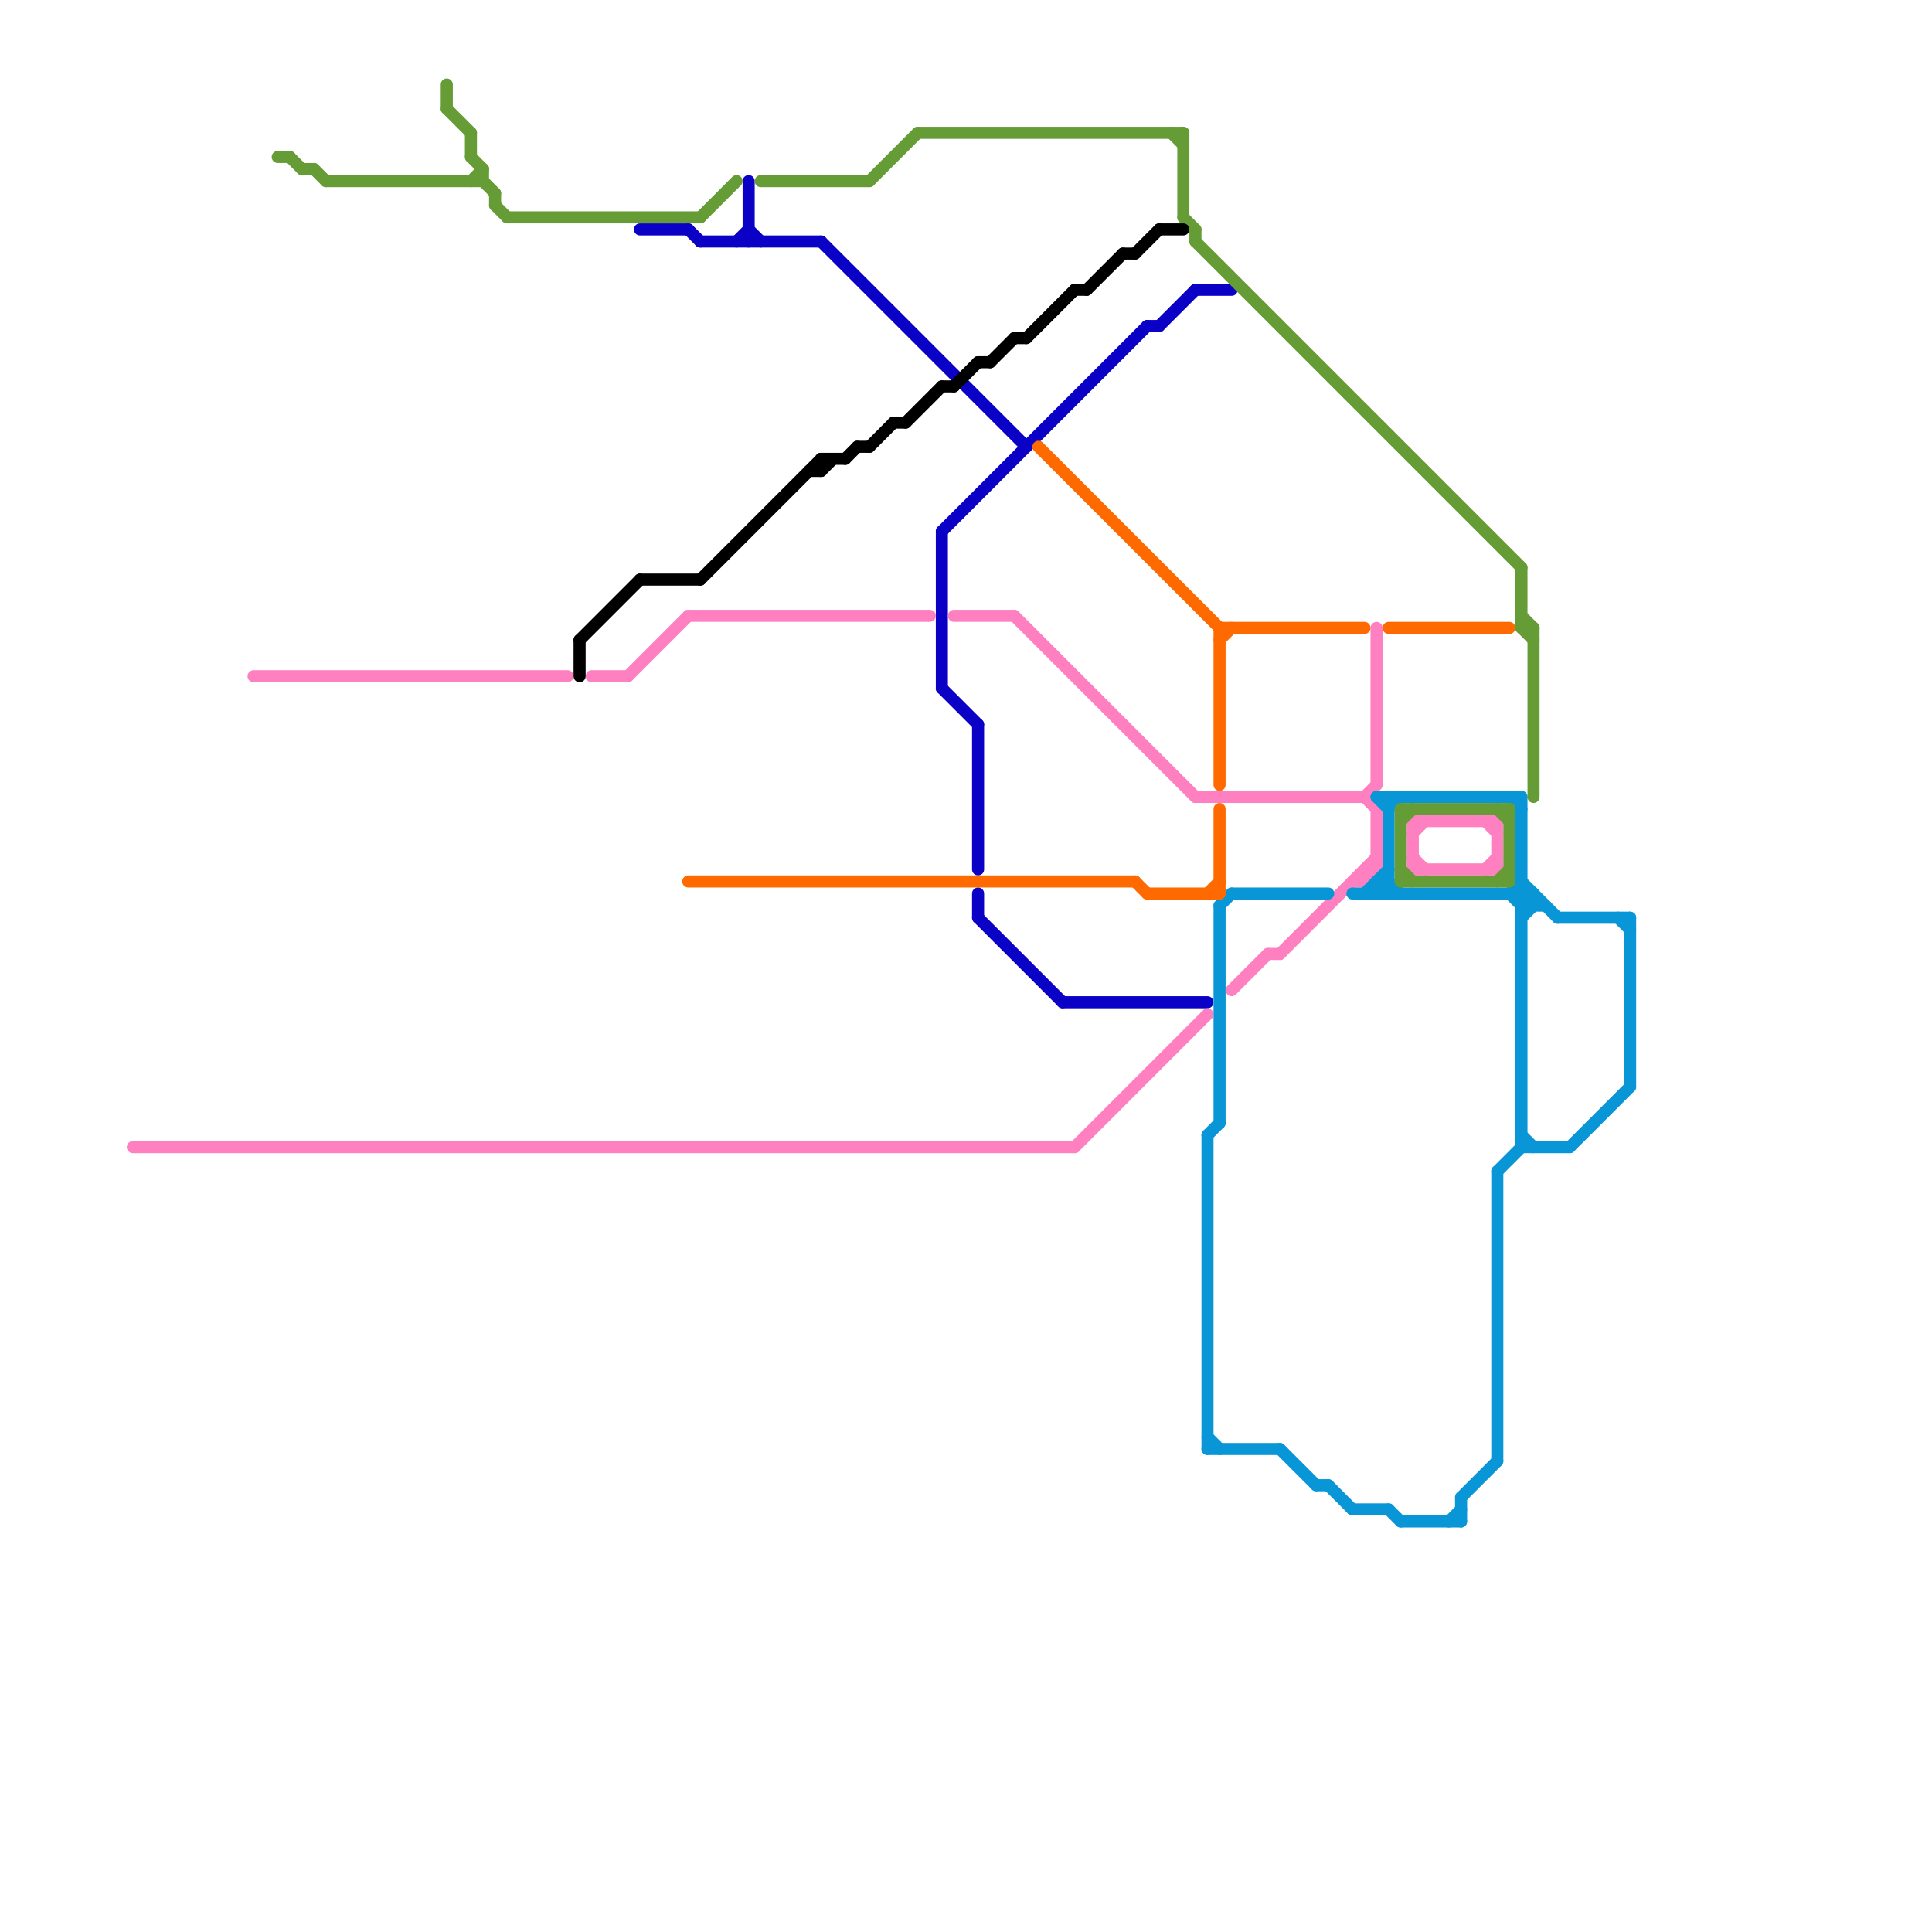
<svg version="1.1" xmlns="http://www.w3.org/2000/svg" viewBox="0 0 160 160">
<style>text { font: 1px Helvetica; font-weight: 600; white-space: pre; dominant-baseline: central; } line { stroke-width: 1; fill: none; stroke-linecap: round; stroke-linejoin: round; } .c0 { stroke: #0a00c6 } .c1 { stroke: #ff80c0 } .c2 { stroke: #0896d7 } .c3 { stroke: #ff6a00 } .c4 { stroke: #669c35 } .c5 { stroke: #000000 } .w1 { stroke-width: 1; }</style><defs><g id="wm-xf"><circle r="1.2" fill="#000"/><circle r="0.9" fill="#fff"/><circle r="0.6" fill="#000"/><circle r="0.3" fill="#fff"/></g><g id="wm"><circle r="0.6" fill="#000"/><circle r="0.3" fill="#fff"/></g></defs><line class="c0 " x1="81" y1="60" x2="81" y2="72"/><line class="c0 " x1="78" y1="44" x2="95" y2="27"/><line class="c0 " x1="53" y1="19" x2="57" y2="19"/><line class="c0 " x1="81" y1="76" x2="88" y2="83"/><line class="c0 " x1="62" y1="15" x2="62" y2="20"/><line class="c0 " x1="78" y1="44" x2="78" y2="57"/><line class="c0 " x1="68" y1="20" x2="85" y2="37"/><line class="c0 " x1="96" y1="27" x2="99" y2="24"/><line class="c0 " x1="88" y1="83" x2="100" y2="83"/><line class="c0 " x1="99" y1="24" x2="102" y2="24"/><line class="c0 " x1="81" y1="74" x2="81" y2="76"/><line class="c0 " x1="78" y1="57" x2="81" y2="60"/><line class="c0 " x1="62" y1="19" x2="63" y2="20"/><line class="c0 " x1="61" y1="20" x2="62" y2="19"/><line class="c0 " x1="95" y1="27" x2="96" y2="27"/><line class="c0 " x1="57" y1="19" x2="58" y2="20"/><line class="c0 " x1="58" y1="20" x2="68" y2="20"/><line class="c1 " x1="113" y1="73" x2="114" y2="72"/><line class="c1 " x1="117" y1="72" x2="124" y2="72"/><line class="c1 " x1="123" y1="68" x2="124" y2="69"/><line class="c1 " x1="113" y1="66" x2="114" y2="67"/><line class="c1 " x1="123" y1="72" x2="124" y2="71"/><line class="c1 " x1="57" y1="51" x2="77" y2="51"/><line class="c1 " x1="21" y1="56" x2="47" y2="56"/><line class="c1 " x1="84" y1="51" x2="99" y2="66"/><line class="c1 " x1="106" y1="79" x2="114" y2="71"/><line class="c1 " x1="89" y1="95" x2="100" y2="84"/><line class="c1 " x1="113" y1="72" x2="114" y2="72"/><line class="c1 " x1="112" y1="73" x2="113" y2="73"/><line class="c1 " x1="114" y1="52" x2="114" y2="65"/><line class="c1 " x1="102" y1="82" x2="105" y2="79"/><line class="c1 " x1="117" y1="68" x2="117" y2="72"/><line class="c1 " x1="113" y1="72" x2="113" y2="73"/><line class="c1 " x1="105" y1="79" x2="106" y2="79"/><line class="c1 " x1="79" y1="51" x2="84" y2="51"/><line class="c1 " x1="117" y1="68" x2="124" y2="68"/><line class="c1 " x1="117" y1="69" x2="118" y2="68"/><line class="c1 " x1="99" y1="66" x2="113" y2="66"/><line class="c1 " x1="49" y1="56" x2="52" y2="56"/><line class="c1 " x1="113" y1="66" x2="114" y2="65"/><line class="c1 " x1="117" y1="71" x2="118" y2="72"/><line class="c1 " x1="124" y1="68" x2="124" y2="72"/><line class="c1 " x1="114" y1="67" x2="114" y2="72"/><line class="c1 " x1="52" y1="56" x2="57" y2="51"/><line class="c1 " x1="11" y1="95" x2="89" y2="95"/><line class="c2 " x1="114" y1="66" x2="115" y2="67"/><line class="c2 " x1="125" y1="74" x2="126" y2="73"/><line class="c2 " x1="112" y1="125" x2="115" y2="125"/><line class="c2 " x1="115" y1="67" x2="116" y2="66"/><line class="c2 " x1="115" y1="125" x2="116" y2="126"/><line class="c2 " x1="126" y1="95" x2="130" y2="95"/><line class="c2 " x1="124" y1="97" x2="126" y2="95"/><line class="c2 " x1="100" y1="94" x2="100" y2="120"/><line class="c2 " x1="126" y1="76" x2="127" y2="75"/><line class="c2 " x1="114" y1="73" x2="115" y2="74"/><line class="c2 " x1="113" y1="74" x2="115" y2="72"/><line class="c2 " x1="116" y1="126" x2="121" y2="126"/><line class="c2 " x1="127" y1="74" x2="127" y2="75"/><line class="c2 " x1="125" y1="74" x2="126" y2="75"/><line class="c2 " x1="114" y1="66" x2="126" y2="66"/><line class="c2 " x1="129" y1="76" x2="135" y2="76"/><line class="c2 " x1="110" y1="123" x2="112" y2="125"/><line class="c2 " x1="100" y1="120" x2="106" y2="120"/><line class="c2 " x1="134" y1="76" x2="135" y2="77"/><line class="c2 " x1="124" y1="97" x2="124" y2="121"/><line class="c2 " x1="109" y1="123" x2="110" y2="123"/><line class="c2 " x1="126" y1="75" x2="127" y2="74"/><line class="c2 " x1="120" y1="126" x2="121" y2="125"/><line class="c2 " x1="121" y1="124" x2="121" y2="126"/><line class="c2 " x1="126" y1="74" x2="127" y2="75"/><line class="c2 " x1="102" y1="74" x2="110" y2="74"/><line class="c2 " x1="114" y1="73" x2="115" y2="73"/><line class="c2 " x1="115" y1="66" x2="115" y2="74"/><line class="c2 " x1="100" y1="119" x2="101" y2="120"/><line class="c2 " x1="101" y1="75" x2="102" y2="74"/><line class="c2 " x1="130" y1="95" x2="135" y2="90"/><line class="c2 " x1="125" y1="66" x2="126" y2="67"/><line class="c2 " x1="114" y1="74" x2="115" y2="73"/><line class="c2 " x1="115" y1="73" x2="116" y2="74"/><line class="c2 " x1="100" y1="94" x2="101" y2="93"/><line class="c2 " x1="112" y1="74" x2="127" y2="74"/><line class="c2 " x1="121" y1="124" x2="124" y2="121"/><line class="c2 " x1="114" y1="73" x2="114" y2="74"/><line class="c2 " x1="126" y1="75" x2="128" y2="75"/><line class="c2 " x1="135" y1="76" x2="135" y2="90"/><line class="c2 " x1="126" y1="94" x2="127" y2="95"/><line class="c2 " x1="126" y1="66" x2="126" y2="95"/><line class="c2 " x1="106" y1="120" x2="109" y2="123"/><line class="c2 " x1="101" y1="75" x2="101" y2="93"/><line class="c2 " x1="126" y1="73" x2="129" y2="76"/><line class="c3 " x1="115" y1="52" x2="125" y2="52"/><line class="c3 " x1="101" y1="52" x2="101" y2="65"/><line class="c3 " x1="101" y1="67" x2="101" y2="74"/><line class="c3 " x1="101" y1="52" x2="113" y2="52"/><line class="c3 " x1="101" y1="53" x2="102" y2="52"/><line class="c3 " x1="94" y1="73" x2="95" y2="74"/><line class="c3 " x1="57" y1="73" x2="94" y2="73"/><line class="c3 " x1="100" y1="74" x2="101" y2="73"/><line class="c3 " x1="95" y1="74" x2="101" y2="74"/><line class="c3 " x1="86" y1="37" x2="101" y2="52"/><line class="c4 " x1="126" y1="52" x2="127" y2="53"/><line class="c4 " x1="116" y1="67" x2="125" y2="67"/><line class="c4 " x1="99" y1="20" x2="126" y2="47"/><line class="c4 " x1="37" y1="7" x2="37" y2="9"/><line class="c4 " x1="25" y1="14" x2="26" y2="14"/><line class="c4 " x1="24" y1="13" x2="25" y2="14"/><line class="c4 " x1="27" y1="15" x2="40" y2="15"/><line class="c4 " x1="40" y1="15" x2="41" y2="16"/><line class="c4 " x1="41" y1="16" x2="41" y2="17"/><line class="c4 " x1="116" y1="72" x2="117" y2="73"/><line class="c4 " x1="39" y1="15" x2="40" y2="14"/><line class="c4 " x1="116" y1="67" x2="116" y2="73"/><line class="c4 " x1="37" y1="9" x2="39" y2="11"/><line class="c4 " x1="116" y1="68" x2="117" y2="67"/><line class="c4 " x1="97" y1="11" x2="98" y2="12"/><line class="c4 " x1="126" y1="52" x2="127" y2="52"/><line class="c4 " x1="39" y1="11" x2="39" y2="13"/><line class="c4 " x1="126" y1="47" x2="126" y2="52"/><line class="c4 " x1="76" y1="11" x2="98" y2="11"/><line class="c4 " x1="41" y1="17" x2="42" y2="18"/><line class="c4 " x1="98" y1="18" x2="99" y2="19"/><line class="c4 " x1="72" y1="15" x2="76" y2="11"/><line class="c4 " x1="126" y1="51" x2="127" y2="52"/><line class="c4 " x1="99" y1="19" x2="99" y2="20"/><line class="c4 " x1="26" y1="14" x2="27" y2="15"/><line class="c4 " x1="42" y1="18" x2="58" y2="18"/><line class="c4 " x1="63" y1="15" x2="72" y2="15"/><line class="c4 " x1="39" y1="13" x2="40" y2="14"/><line class="c4 " x1="98" y1="11" x2="98" y2="18"/><line class="c4 " x1="116" y1="73" x2="125" y2="73"/><line class="c4 " x1="23" y1="13" x2="24" y2="13"/><line class="c4 " x1="40" y1="14" x2="40" y2="15"/><line class="c4 " x1="124" y1="73" x2="125" y2="72"/><line class="c4 " x1="125" y1="67" x2="125" y2="73"/><line class="c4 " x1="58" y1="18" x2="61" y2="15"/><line class="c4 " x1="127" y1="52" x2="127" y2="66"/><line class="c4 " x1="124" y1="67" x2="125" y2="68"/><line class="c5 " x1="85" y1="28" x2="89" y2="24"/><line class="c5 " x1="71" y1="37" x2="72" y2="37"/><line class="c5 " x1="94" y1="21" x2="96" y2="19"/><line class="c5 " x1="74" y1="35" x2="75" y2="35"/><line class="c5 " x1="84" y1="28" x2="85" y2="28"/><line class="c5 " x1="68" y1="38" x2="70" y2="38"/><line class="c5 " x1="78" y1="32" x2="79" y2="32"/><line class="c5 " x1="82" y1="30" x2="84" y2="28"/><line class="c5 " x1="67" y1="39" x2="68" y2="39"/><line class="c5 " x1="48" y1="53" x2="53" y2="48"/><line class="c5 " x1="70" y1="38" x2="71" y2="37"/><line class="c5 " x1="89" y1="24" x2="90" y2="24"/><line class="c5 " x1="58" y1="48" x2="68" y2="38"/><line class="c5 " x1="68" y1="39" x2="69" y2="38"/><line class="c5 " x1="75" y1="35" x2="78" y2="32"/><line class="c5 " x1="96" y1="19" x2="98" y2="19"/><line class="c5 " x1="68" y1="38" x2="68" y2="39"/><line class="c5 " x1="93" y1="21" x2="94" y2="21"/><line class="c5 " x1="79" y1="32" x2="81" y2="30"/><line class="c5 " x1="53" y1="48" x2="58" y2="48"/><line class="c5 " x1="72" y1="37" x2="74" y2="35"/><line class="c5 " x1="81" y1="30" x2="82" y2="30"/><line class="c5 " x1="90" y1="24" x2="93" y2="21"/><line class="c5 " x1="48" y1="53" x2="48" y2="56"/>
</svg>
